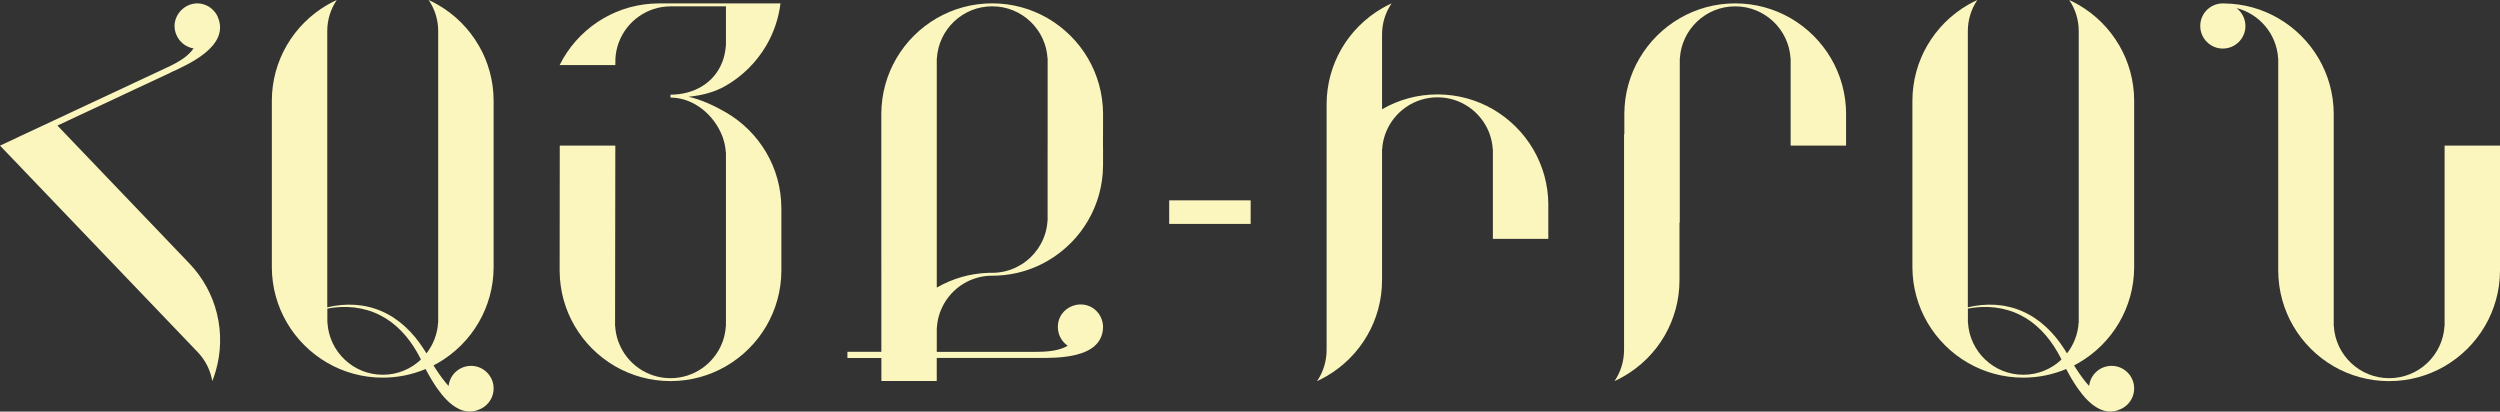 <?xml version="1.0" encoding="UTF-8"?> <svg xmlns="http://www.w3.org/2000/svg" id="Layer_2" data-name="Layer 2" viewBox="0 0 791.49 130.32"><rect x="0" y="0" width="791.49" height="130.32" fill="#333333" stroke="none"/><defs><style> .cls-1 { fill: #faf6bd; stroke-width: 0px; } </style></defs><g id="Layer_1-2" data-name="Layer 1"><g><path class="cls-1" d="M54.01,22.98l-35.83,16.77,41.73,43.61c4.43,4.61,7.35,10.12,8.77,15.91,1.47,5.98,1.34,12.26-.37,18.17-.31,1.08-.68,2.16-1.1,3.22-.57-3.35-2.11-6.56-4.64-9.2L1.43,47.59l-1.43-1.49,5.61-2.62,11.15-5.22,36.41-17.03c5-2.32,6.91-4.21,8.11-5.9-2.08-.34-3.83-1.57-4.9-3.27-.07-.11-.14-.23-.2-.35-3.44-6.3,3.45-13.15,9.74-9.71h0s.07.03.07.03c.03.02.1.07.13.09h0c.93.57,1.72,1.35,2.31,2.26.02.03.03.05.05.08.08.12.15.24.21.37.07.12.13.25.19.37.13.28.25.58.34.88,0,.03.02.05.03.08,2.79,8.56-9.06,14-15.27,16.81Z"></path><path class="cls-1" d="M151.58,14.41c2.99,5.16,4.7,11.16,4.7,17.55v52.52s0,.09,0,.13c-.02,6.4-1.76,12.39-4.77,17.55-3.08,5.27-7.49,9.66-12.78,12.72-.49.28-.98.55-1.48.8,1.17,1.89,2.42,3.72,3.79,5.39.32.39.64.76.98,1.13.39-3.58,3.42-6.37,7.11-6.37,3.95,0,7.15,3.2,7.15,7.15,0,1.14-.27,2.21-.74,3.16h.01c-.06.12-.09.16-.13.22v.02c-.78,1.41-2,2.54-3.48,3.17-.09.04-.19.08-.29.11-.16.07-.33.15-.5.21-.95.35-2.01.49-3,.4-1-.08-1.92-.36-2.74-.74-1.64-.76-2.9-1.84-4.02-2.95-.56-.56-1.07-1.15-1.56-1.75-.49-.6-.94-1.21-1.38-1.82-1.4-2-2.6-4.07-3.7-6.18-4.18,1.76-8.77,2.73-13.59,2.73-6.39,0-12.39-1.71-17.55-4.7-5.28-3.06-9.7-7.45-12.78-12.72-3.02-5.16-4.75-11.15-4.77-17.55,0-.04,0-.09,0-.13V31.96c0-6.39,1.71-12.39,4.7-17.55,3.08-5.33,7.53-9.77,12.85-12.86.98-.57,1.98-1.08,3.02-1.56-1.91,2.81-3.02,6.2-3.02,9.85v87.46c1.39-.34,2.8-.58,4.23-.72,2.91-.28,5.89-.13,8.78.56,2.89.67,5.66,1.89,8.15,3.54,2.49,1.65,4.7,3.72,6.6,6.01.95,1.15,1.83,2.36,2.64,3.6.21.31.41.62.6.94.13.22.26.43.4.65,2.12-2.72,3.47-6.07,3.69-9.73h.03V9.85c0-3.65-1.11-7.04-3.02-9.85,1.04.47,2.04.99,3.02,1.56,5.33,3.08,9.77,7.53,12.85,12.86ZM133.26,113.83l-.22-.45c-.15-.32-.33-.62-.49-.94-.16-.31-.34-.62-.51-.92-.7-1.22-1.46-2.41-2.3-3.54-1.67-2.26-3.62-4.31-5.87-5.99-2.25-1.67-4.79-2.98-7.51-3.78-2.72-.81-5.59-1.13-8.45-1.01-1.43.06-2.86.22-4.27.49v4.47h.03c.55,9.2,8.18,16.49,17.52,16.49,4.68,0,8.93-1.83,12.08-4.82Z"></path><path class="cls-1" d="M247.38,65.86s0,.09,0,.13v19.56s0,.09,0,.13c-.02,6.4-1.76,12.39-4.77,17.55-3.08,5.27-7.49,9.66-12.78,12.72-5.16,2.99-11.16,4.7-17.55,4.7s-12.39-1.71-17.55-4.7c-5.28-3.06-9.7-7.45-12.78-12.72-3.02-5.16-4.75-11.15-4.77-17.55,0-.04,0-.09,0-.13l.04-39.45h17.59l-.08,57.14h.03c.1,1.62.41,3.18.92,4.66.08.23.17.46.26.69,2.56,6.52,8.91,11.14,16.34,11.14s13.78-4.62,16.34-11.14c.09-.23.17-.46.26-.69.51-1.47.82-3.04.92-4.66h.03v-54.93h-.03c-.1-1.62-.41-3.18-.92-4.66-.08-.23-.17-.46-.26-.69-2.56-6.52-8.91-12.06-16.34-12.06h0v-.93h0c7.43,0,13.78-3.69,16.34-10.21.09-.23.17-.46.26-.69.51-1.47.82-3.04.92-4.66h.03V2.01h-17.54c-7.4.03-13.72,4.64-16.27,11.14-.09.23-.17.46-.26.69-.51,1.47-.82,3.04-.92,4.66l-.03,2.1h-17.63c.35-.71.73-1.42,1.13-2.1,3.08-5.27,7.49-9.66,12.78-12.72,5.14-2.97,11.11-4.68,17.47-4.7h22.42s16.12,0,16.12,0c-.6,4.81-2.16,9.31-4.5,13.32-3.08,5.27-7.49,9.66-12.78,12.72-3.59,2.08-7.59,3.09-11.84,3.51,4.25.97,8.25,2.88,11.84,4.95,5.28,3.06,9.7,7.45,12.78,12.72,3.02,5.16,4.75,11.15,4.77,17.55Z"></path><path class="cls-1" d="M349.2,45.98c.01.4.02.81.02,1.22v4.99s0,.09,0,.13c-.02,6.4-1.76,12.39-4.77,17.55-1.46,2.49-3.21,4.79-5.21,6.84-2.24,2.28-4.78,4.27-7.56,5.88-3.04,1.76-6.38,3.08-9.92,3.87-2.46.54-5.01.83-7.63.83h0c-.17,0-.35,0-.52,0-7.21.21-13.32,4.76-15.82,11.13-.09.23-.18.46-.26.69-.51,1.47-.82,3.04-.92,4.66h-.03v7.62h31.62c5.51,0,8.04-.9,9.84-1.93-1.75-1.19-2.82-3.03-3.07-5.04-.01-.13-.03-.27-.04-.4-.46-7.16,8.68-10.46,12.93-4.7h.01s.05.06.05.06c.02.03.06.11.08.14h0c.61.92.99,1.95,1.15,3.03,0,.03,0,.06.01.09.02.14.03.28.04.43.01.14.02.28.02.42,0,.31-.02.63-.06.94,0,.03,0,.05,0,.08-1.08,8.94-14.12,8.87-20.94,8.8h-31.65v7.32h-17.53c0-.08,0-2.89,0-7.3h-10.75s0-1.96,0-1.96h10.74c0-17.84-.01-55.25-.01-55.56v-19.65s0-.09,0-.13c.02-6.4,1.76-12.39,4.77-17.55,3.08-5.27,7.49-9.66,12.78-12.72,5.16-2.99,11.16-4.7,17.55-4.7s12.39,1.71,17.55,4.7c5.28,3.06,9.7,7.45,12.78,12.72,3.01,5.16,4.75,11.15,4.77,17.55,0,.04,0,.09,0,.13v3.73c0,.41,0,5.67-.02,6.07h0ZM331.68,45.98h0v-27.49h-.03c-.55-9.2-8.18-16.49-17.52-16.49s-16.97,7.29-17.52,16.49h-.03v72.56s0,0,0,0c4.87-2.82,10.48-4.5,16.46-4.68.12,0,.25,0,.37,0,.24,0,.47,0,.71,0h0c2.74,0,5.32-.63,7.63-1.75,4.39-2.12,7.75-6.01,9.18-10.75.38-1.28.63-2.61.71-3.99h.03v-23.89Z"></path><path class="cls-1" d="M370.16,70.89v-7.46h25.79v7.46h-25.79Z"></path><path class="cls-1" d="M490.19,64.86s0,.09,0,.13v10.64h-17.55v-28.33h-.03c-.1-1.62-.41-3.18-.92-4.66-.08-.23-.17-.46-.25-.69-2.56-6.52-8.91-11.14-16.34-11.14s-13.78,4.62-16.34,11.14c-.09.23-.17.46-.26.69-.51,1.47-.82,3.04-.92,4.66h-.03v41.38c0,6.39-1.71,12.39-4.7,17.55-3.08,5.33-7.53,9.77-12.85,12.86-.98.57-1.99,1.08-3.02,1.56,1.91-2.81,3.02-6.2,3.02-9.85V33.04c0-6.39,1.71-12.39,4.69-17.55,3.08-5.33,7.53-9.77,12.86-12.86.98-.57,1.99-1.08,3.02-1.56-1.91,2.81-3.02,6.2-3.02,9.85v23.67h0c5.16-2.99,11.16-4.7,17.55-4.7s12.39,1.71,17.55,4.69c5.28,3.06,9.7,7.45,12.78,12.72,3.02,5.16,4.75,11.15,4.77,17.55Z"></path><path class="cls-1" d="M584.46,36.18v9.92h-17.55v-27.6h-.03c-.55-9.2-8.18-16.49-17.52-16.49,0,0,0,0,0,0-9.34,0-16.97,7.29-17.52,16.48h-.03v51.98h-.09v18.22c0,6.39-1.71,12.39-4.69,17.55-3.08,5.33-7.53,9.77-12.86,12.85-.98.57-1.98,1.09-3.02,1.56,1.91-2.81,3.02-6.2,3.02-9.85V42.51h.09v-6.47c.02-6.4,1.76-12.39,4.78-17.55,3.08-5.27,7.49-9.66,12.78-12.72,5.16-2.99,11.15-4.7,17.55-4.7h0s0,0,0,0c6.39,0,12.39,1.71,17.55,4.7,5.28,3.06,9.7,7.45,12.78,12.72,3.01,5.16,4.75,11.15,4.77,17.55,0,.04,0,.09,0,.13Z"></path><path class="cls-1" d="M670.97,14.41c2.99,5.16,4.7,11.16,4.7,17.55v52.52s0,.09,0,.13c-.02,6.4-1.76,12.39-4.77,17.55-3.08,5.27-7.49,9.66-12.78,12.72-.49.28-.98.55-1.48.8,1.17,1.89,2.42,3.72,3.79,5.39.32.39.64.76.98,1.13.39-3.58,3.42-6.37,7.11-6.37,3.95,0,7.15,3.2,7.15,7.15,0,1.14-.27,2.21-.74,3.16h.01c-.06.12-.09.16-.13.22v.02c-.78,1.41-2,2.54-3.48,3.17-.09.04-.19.08-.29.11-.17.07-.33.15-.5.21-.95.35-2.01.49-3,.4-1-.08-1.92-.36-2.74-.74-1.64-.76-2.91-1.84-4.02-2.95-.56-.56-1.07-1.15-1.55-1.75-.49-.6-.94-1.21-1.38-1.82-1.4-2-2.6-4.07-3.7-6.18-4.18,1.76-8.77,2.73-13.59,2.73-6.39,0-12.39-1.71-17.55-4.7-5.28-3.06-9.7-7.45-12.78-12.72-3.01-5.16-4.75-11.15-4.77-17.55,0-.04,0-.09,0-.13V31.96c0-6.39,1.71-12.39,4.7-17.55,3.08-5.33,7.53-9.77,12.85-12.86.98-.57,1.99-1.08,3.02-1.56-1.91,2.81-3.02,6.2-3.02,9.85v87.46c1.39-.34,2.8-.58,4.23-.72,2.91-.28,5.89-.13,8.78.56,2.89.67,5.66,1.89,8.15,3.54,2.49,1.65,4.7,3.72,6.6,6.01.95,1.15,1.83,2.36,2.64,3.6.21.31.41.62.6.94.13.22.26.43.39.65,2.12-2.72,3.47-6.07,3.69-9.73h.03V9.85c0-3.65-1.11-7.04-3.02-9.85,1.04.47,2.04.99,3.02,1.56,5.33,3.08,9.77,7.53,12.85,12.86ZM652.65,113.83l-.22-.45c-.15-.32-.33-.62-.49-.94-.16-.31-.34-.62-.51-.92-.7-1.22-1.46-2.41-2.3-3.54-1.67-2.26-3.62-4.31-5.87-5.99-2.25-1.67-4.79-2.98-7.51-3.78-2.72-.81-5.59-1.13-8.45-1.01-1.43.06-2.86.22-4.27.49v4.47h.03c.55,9.2,8.18,16.49,17.52,16.49,4.68,0,8.93-1.83,12.08-4.82Z"></path><path class="cls-1" d="M791.49,85.69c-.02,6.4-1.76,12.39-4.78,17.55-3.08,5.27-7.49,9.66-12.78,12.72-5.16,2.99-11.15,4.7-17.55,4.7h0c-6.39,0-12.39-1.71-17.55-4.69-5.28-3.06-9.7-7.45-12.78-12.72-3.01-5.16-4.75-11.15-4.77-17.55,0-.04,0-.09,0-.13V18.5h-.03c-.46-7.71-5.9-14.08-13.15-15.94.97.75,1.74,1.73,2.22,2.87.37.87.57,1.82.57,2.83,0,.08,0,.17,0,.25,0,.25-.03.49-.06.73-.08.58-.23,1.14-.45,1.67-.21.53-.49,1.02-.82,1.48-1.3,1.82-3.44,3-5.84,2.99-3.95-.02-7.14-3.23-7.13-7.18.01-3.95,3.23-7.14,7.18-7.12.12,0,.25,0,.38.01,6.24.07,12.09,1.76,17.14,4.69,5.28,3.06,9.7,7.45,12.78,12.72,3.02,5.16,4.75,11.15,4.78,17.55v67.19h.03c.55,9.2,8.18,16.48,17.52,16.49h0c9.34,0,16.97-7.29,17.52-16.49h.03v-57.14h17.55v39.59Z"></path></g></g></svg> 